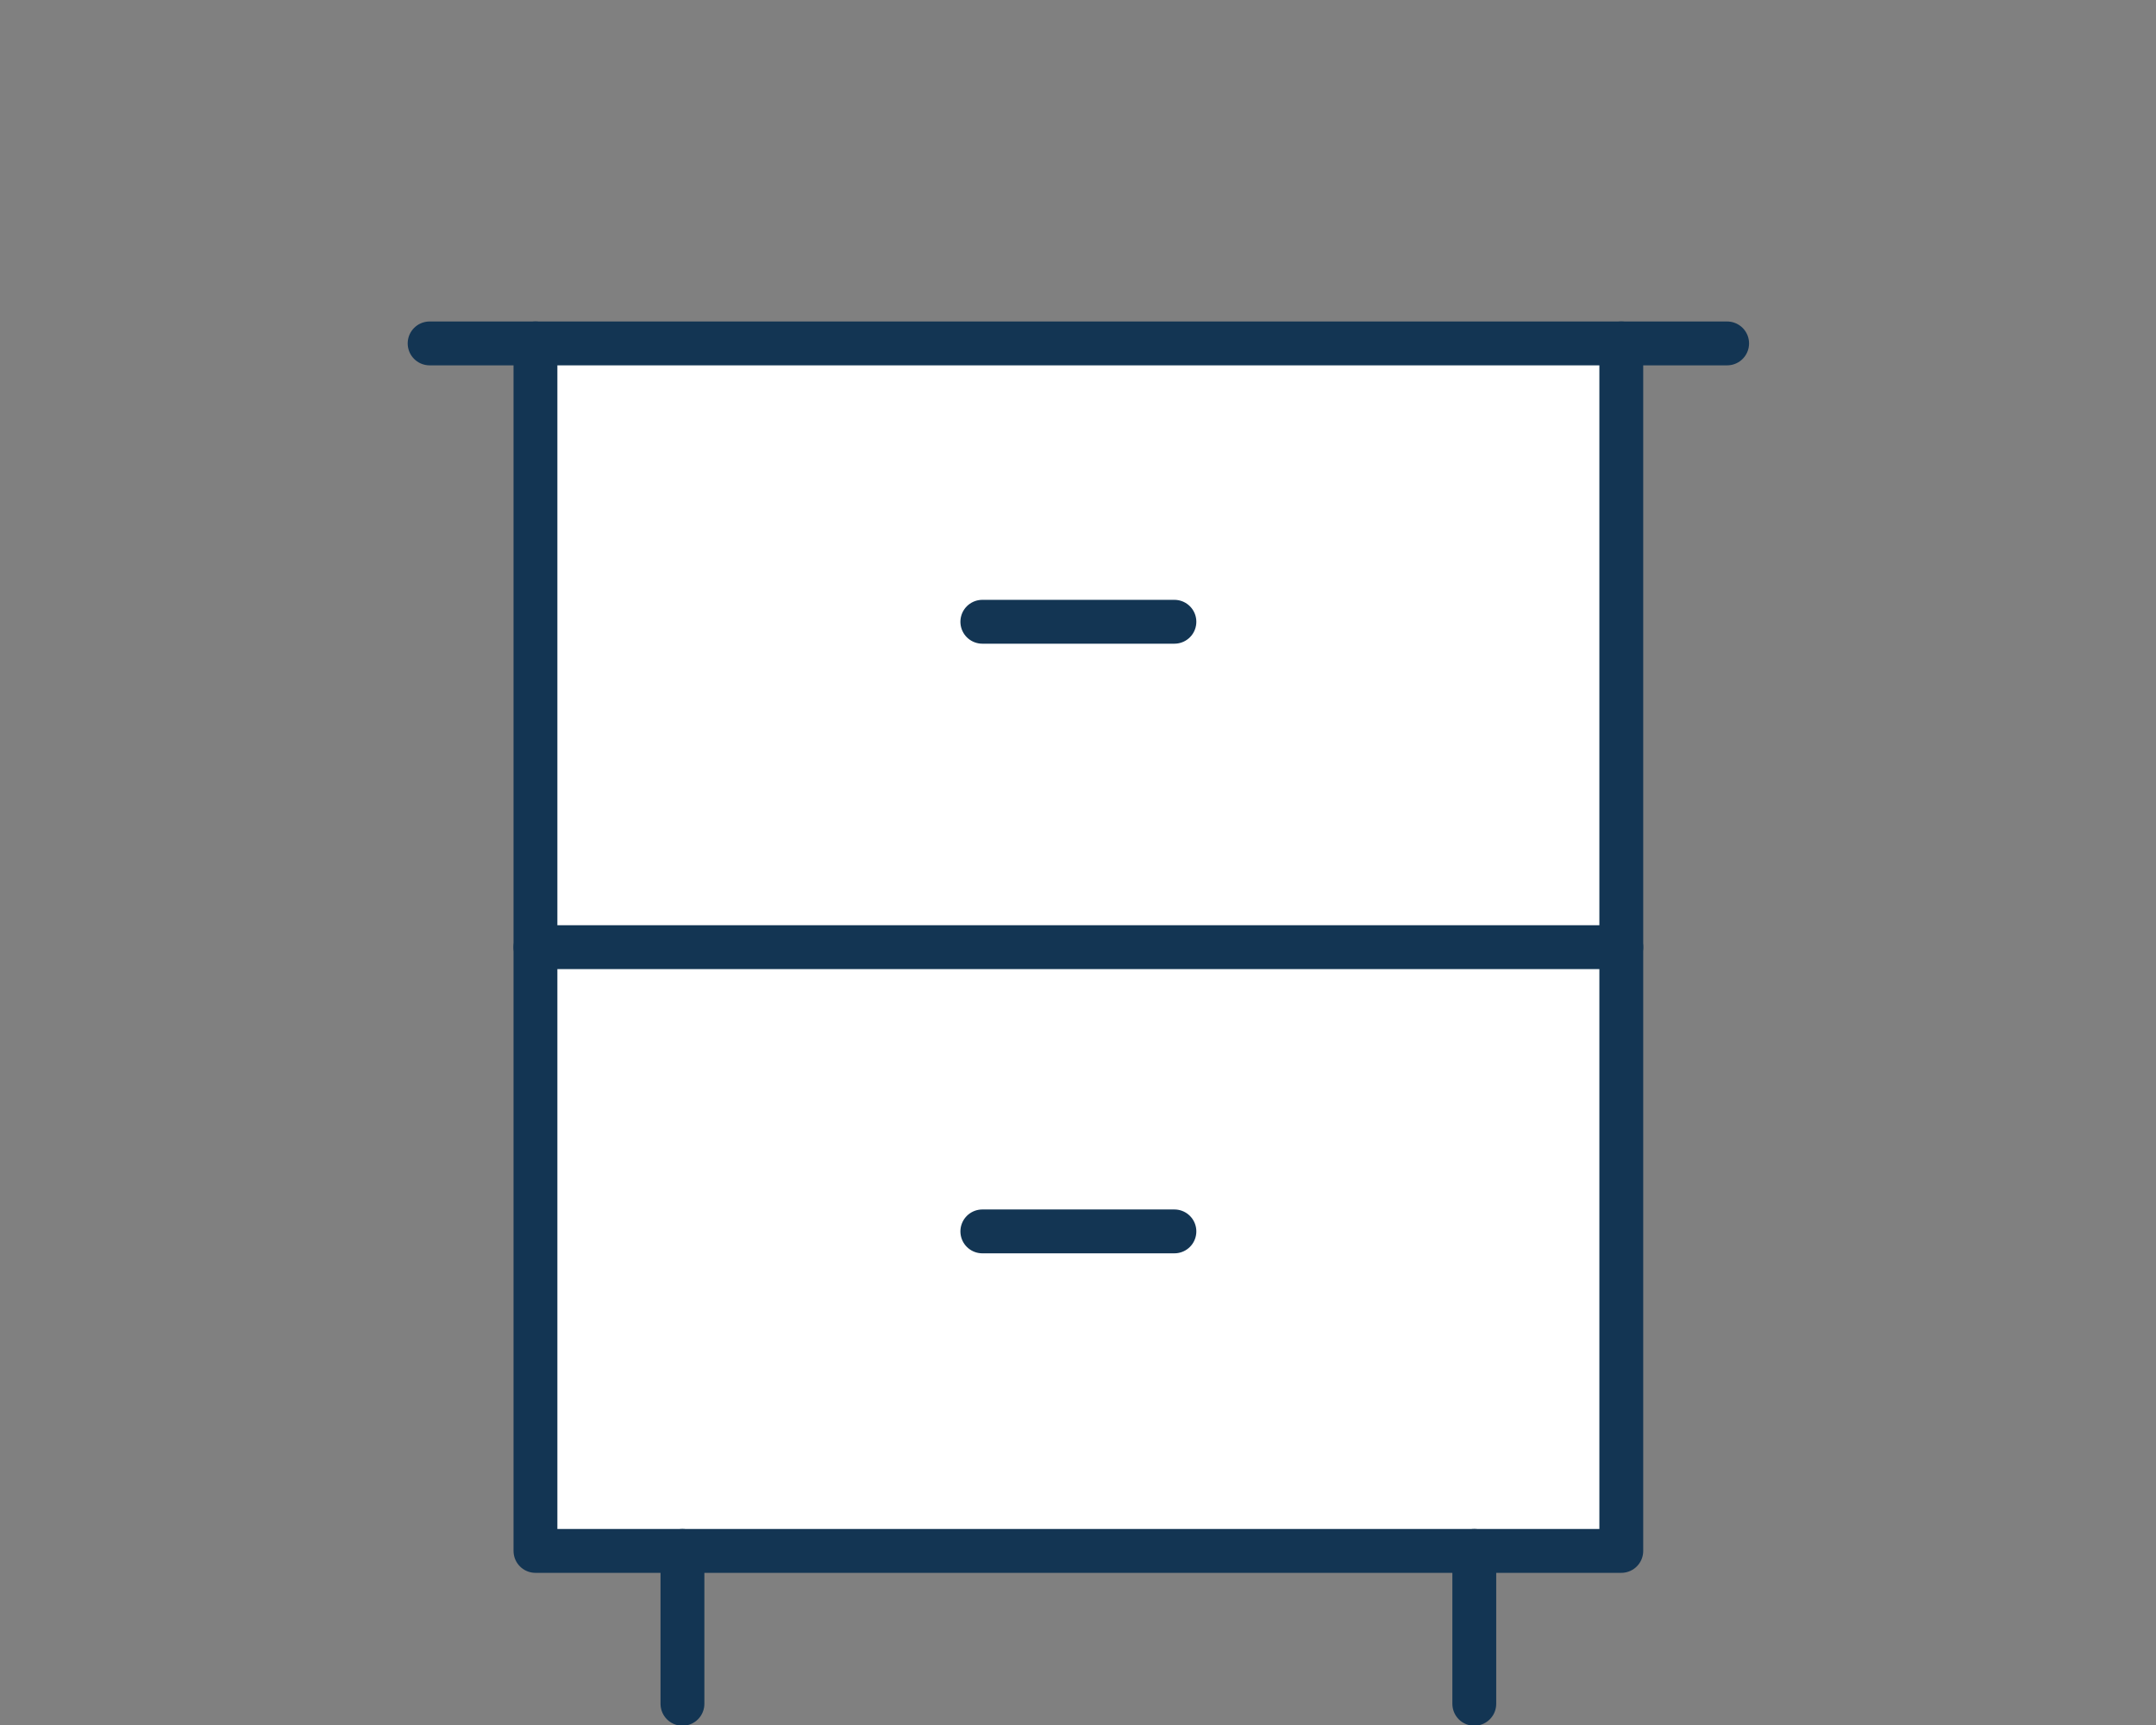 <?xml version="1.0" encoding="utf-8"?>
<!-- Generator: Adobe Illustrator 29.2.1, SVG Export Plug-In . SVG Version: 9.03 Build 55982)  -->
<svg version="1.1" id="Layer_1" xmlns="http://www.w3.org/2000/svg" xmlns:xlink="http://www.w3.org/1999/xlink" x="0px" y="0px"
	 viewBox="0 0 110 88" style="enable-background:new 0 0 110 88;" xml:space="preserve">
<rect x="0" y="0" width="110" height="88" fill="#808080" stroke="none"/>
<style type="text/css">
	.st0{fill:#FFFFFF;}
	.st1{fill:none;stroke:#133553;stroke-width:2.237;stroke-linecap:round;stroke-linejoin:round;}
</style>
<g id="btn_ワゴン" transform="translate(1.119 1.105)">
	<g id="icon_ワゴン" transform="translate(33.091 34.678)">
		<g id="グループ_1502" transform="translate(-33.091 -34.691)">
			<rect id="長方形_779" x="26.2" y="16.4" class="st0" width="55.4" height="61.5"/>
			<g id="グループ_1501" transform="translate(0 0.027)">
				<path id="パス_1611" class="st1" d="M81.6,16.4V78H26.2V16.4"/>
				<line id="線_2126" class="st1" x1="20.8" y1="16.4" x2="87" y2="16.4"/>
				<line id="線_2127" class="st1" x1="26.2" y1="47.2" x2="81.6" y2="47.2"/>
				<line id="線_2128" class="st1" x1="49" y1="30.6" x2="58.8" y2="30.6"/>
				<line id="線_2129" class="st1" x1="49" y1="61.7" x2="58.8" y2="61.7"/>
				<line id="線_2130" class="st1" x1="33.7" y1="78" x2="33.7" y2="85.8"/>
				<line id="線_2131" class="st1" x1="74.1" y1="78" x2="74.1" y2="85.8"/>
			</g>
		</g>
	</g>
</g>
</svg>

